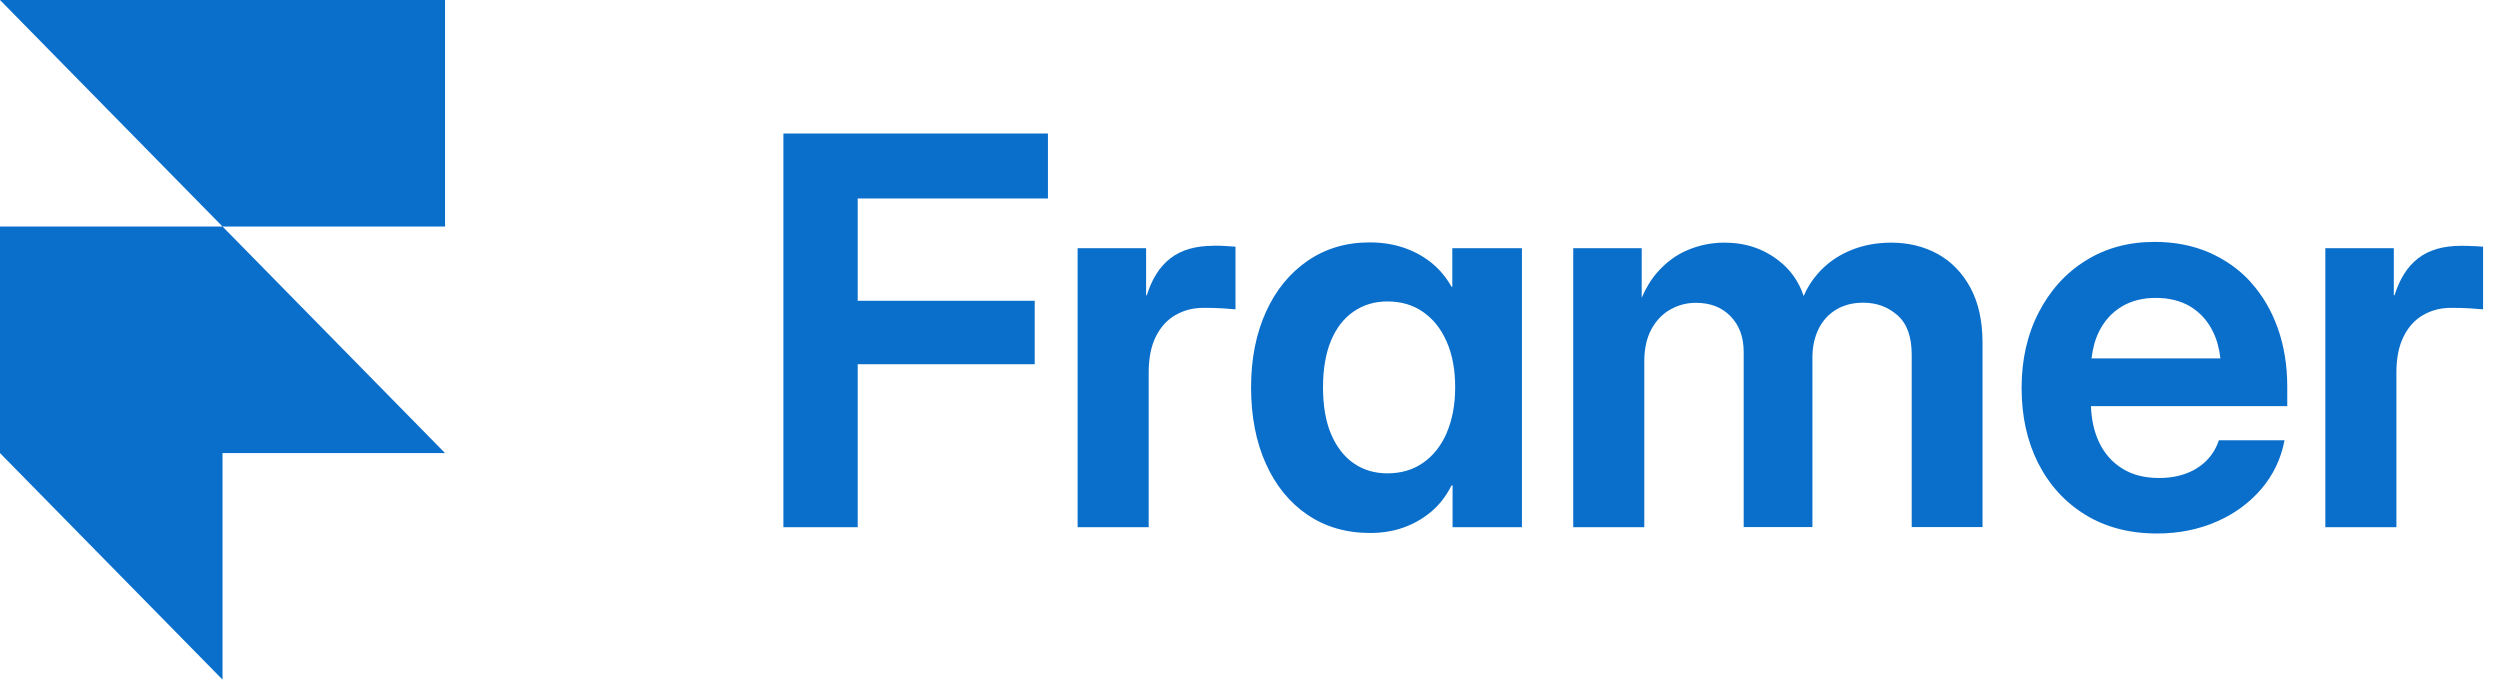<?xml version="1.0" encoding="utf-8"?>
<svg xmlns="http://www.w3.org/2000/svg" fill="none" height="100%" overflow="visible" preserveAspectRatio="none" style="display: block;" viewBox="0 0 103 28" width="100%">
<g id="Layer 1">
<g id="Group">
<path d="M9.168 9.333H0V18.667L9.168 28V18.667H18.336L9.168 9.333H18.336V0H0L9.168 9.333Z" fill="#0A6ECB" id="Vector"/>
<path d="M32.276 21.721H35.337V15.006H42.63V12.392H35.337V8.177H43.175V5.501H32.276V21.721Z" fill="#0A6ECB" id="Vector_2"/>
<path d="M50 10.126C49.257 10.126 48.666 10.297 48.223 10.64C47.78 10.982 47.459 11.49 47.25 12.164H47.219V10.225H44.398V21.721H47.326V15.353C47.326 14.757 47.423 14.264 47.622 13.865C47.82 13.471 48.085 13.175 48.432 12.978C48.778 12.781 49.16 12.683 49.588 12.683C49.858 12.683 50.117 12.688 50.367 12.703C50.617 12.719 50.795 12.735 50.902 12.745V10.163C50.79 10.158 50.657 10.147 50.505 10.137C50.357 10.126 50.189 10.121 50 10.121V10.126Z" fill="#0A6ECB" id="Vector_3"/>
<path d="M59.835 11.817H59.805C59.576 11.413 59.291 11.076 58.949 10.806C58.608 10.537 58.226 10.334 57.798 10.194C57.375 10.054 56.917 9.987 56.423 9.987C55.46 9.987 54.61 10.241 53.876 10.744C53.143 11.247 52.567 11.947 52.16 12.844C51.752 13.741 51.544 14.778 51.544 15.96C51.544 17.142 51.747 18.205 52.155 19.108C52.562 20.01 53.133 20.71 53.866 21.208C54.6 21.705 55.46 21.959 56.443 21.959C56.937 21.959 57.396 21.887 57.819 21.736C58.241 21.586 58.623 21.368 58.965 21.083C59.306 20.798 59.581 20.435 59.805 19.999H59.846V21.721H62.703V10.225H59.835V11.817ZM59.606 17.837C59.372 18.366 59.051 18.776 58.633 19.066C58.216 19.357 57.727 19.502 57.161 19.502C56.632 19.502 56.168 19.362 55.771 19.087C55.374 18.812 55.063 18.408 54.839 17.884C54.62 17.36 54.508 16.717 54.508 15.96C54.508 15.203 54.62 14.555 54.839 14.031C55.058 13.508 55.369 13.108 55.771 12.834C56.173 12.559 56.632 12.419 57.161 12.419C57.727 12.419 58.216 12.564 58.633 12.854C59.051 13.145 59.377 13.554 59.606 14.083C59.84 14.612 59.953 15.239 59.953 15.955C59.953 16.671 59.835 17.298 59.606 17.827V17.837Z" fill="#0A6ECB" id="Vector_4"/>
<path d="M79.842 10.469C79.271 10.153 78.629 9.997 77.916 9.997C77.29 9.997 76.714 10.111 76.195 10.335C75.675 10.557 75.232 10.879 74.871 11.299C74.636 11.569 74.453 11.869 74.31 12.196C74.117 11.61 73.781 11.128 73.297 10.749C72.66 10.246 71.911 9.997 71.051 9.997C70.521 9.997 70.022 10.096 69.543 10.298C69.064 10.495 68.647 10.806 68.285 11.216C68.025 11.511 67.811 11.864 67.638 12.269V10.226H64.817V21.721H67.745V14.892C67.745 14.369 67.842 13.928 68.035 13.57C68.229 13.212 68.489 12.937 68.81 12.756C69.136 12.569 69.487 12.476 69.874 12.476C70.46 12.476 70.933 12.657 71.295 13.026C71.657 13.394 71.84 13.886 71.84 14.498V21.716H74.672V14.726C74.672 14.286 74.759 13.892 74.927 13.549C75.095 13.207 75.339 12.943 75.65 12.756C75.961 12.569 76.332 12.471 76.765 12.471C77.315 12.471 77.784 12.642 78.176 12.989C78.568 13.332 78.762 13.871 78.762 14.607V21.716H81.68V14.114C81.68 13.223 81.512 12.471 81.181 11.854C80.85 11.242 80.397 10.775 79.826 10.459L79.842 10.469Z" fill="#0A6ECB" id="Vector_5"/>
<path d="M92.738 11.63C92.259 11.101 91.678 10.692 91.011 10.401C90.339 10.111 89.59 9.966 88.765 9.966C87.695 9.966 86.748 10.225 85.928 10.738C85.103 11.252 84.461 11.967 83.993 12.875C83.524 13.782 83.29 14.819 83.29 15.986C83.29 17.152 83.519 18.179 83.972 19.081C84.431 19.984 85.078 20.694 85.913 21.207C86.748 21.721 87.736 21.98 88.872 21.98C89.768 21.98 90.588 21.814 91.332 21.487C92.076 21.161 92.687 20.71 93.176 20.134C93.665 19.558 93.98 18.89 94.123 18.138H91.418C91.317 18.444 91.159 18.713 90.935 18.947C90.711 19.18 90.436 19.367 90.099 19.496C89.763 19.626 89.381 19.693 88.953 19.693C88.352 19.693 87.848 19.564 87.43 19.299C87.013 19.04 86.692 18.672 86.473 18.2C86.274 17.775 86.167 17.282 86.147 16.733H94.235V15.929C94.235 15.053 94.103 14.249 93.843 13.518C93.583 12.787 93.211 12.159 92.733 11.63H92.738ZM86.172 14.767C86.218 14.363 86.315 13.995 86.473 13.673C86.692 13.227 87.003 12.88 87.405 12.636C87.807 12.393 88.281 12.273 88.821 12.273C89.361 12.273 89.855 12.393 90.252 12.636C90.65 12.88 90.96 13.222 91.179 13.673C91.337 13.995 91.434 14.363 91.48 14.767H86.178H86.172Z" fill="#0A6ECB" id="Vector_6"/>
<path d="M101.91 10.143C101.763 10.132 101.595 10.127 101.406 10.127C100.663 10.127 100.072 10.298 99.629 10.64C99.186 10.983 98.865 11.491 98.656 12.165H98.625V10.226H95.804V21.721H98.732V15.354C98.732 14.758 98.829 14.265 99.028 13.866C99.221 13.472 99.491 13.176 99.832 12.979C100.174 12.782 100.561 12.683 100.989 12.683C101.258 12.683 101.518 12.689 101.768 12.704C102.017 12.72 102.196 12.735 102.303 12.746V10.163C102.191 10.158 102.058 10.148 101.905 10.137L101.91 10.143Z" fill="#0A6ECB" id="Vector_7"/>
</g>
</g>
</svg>